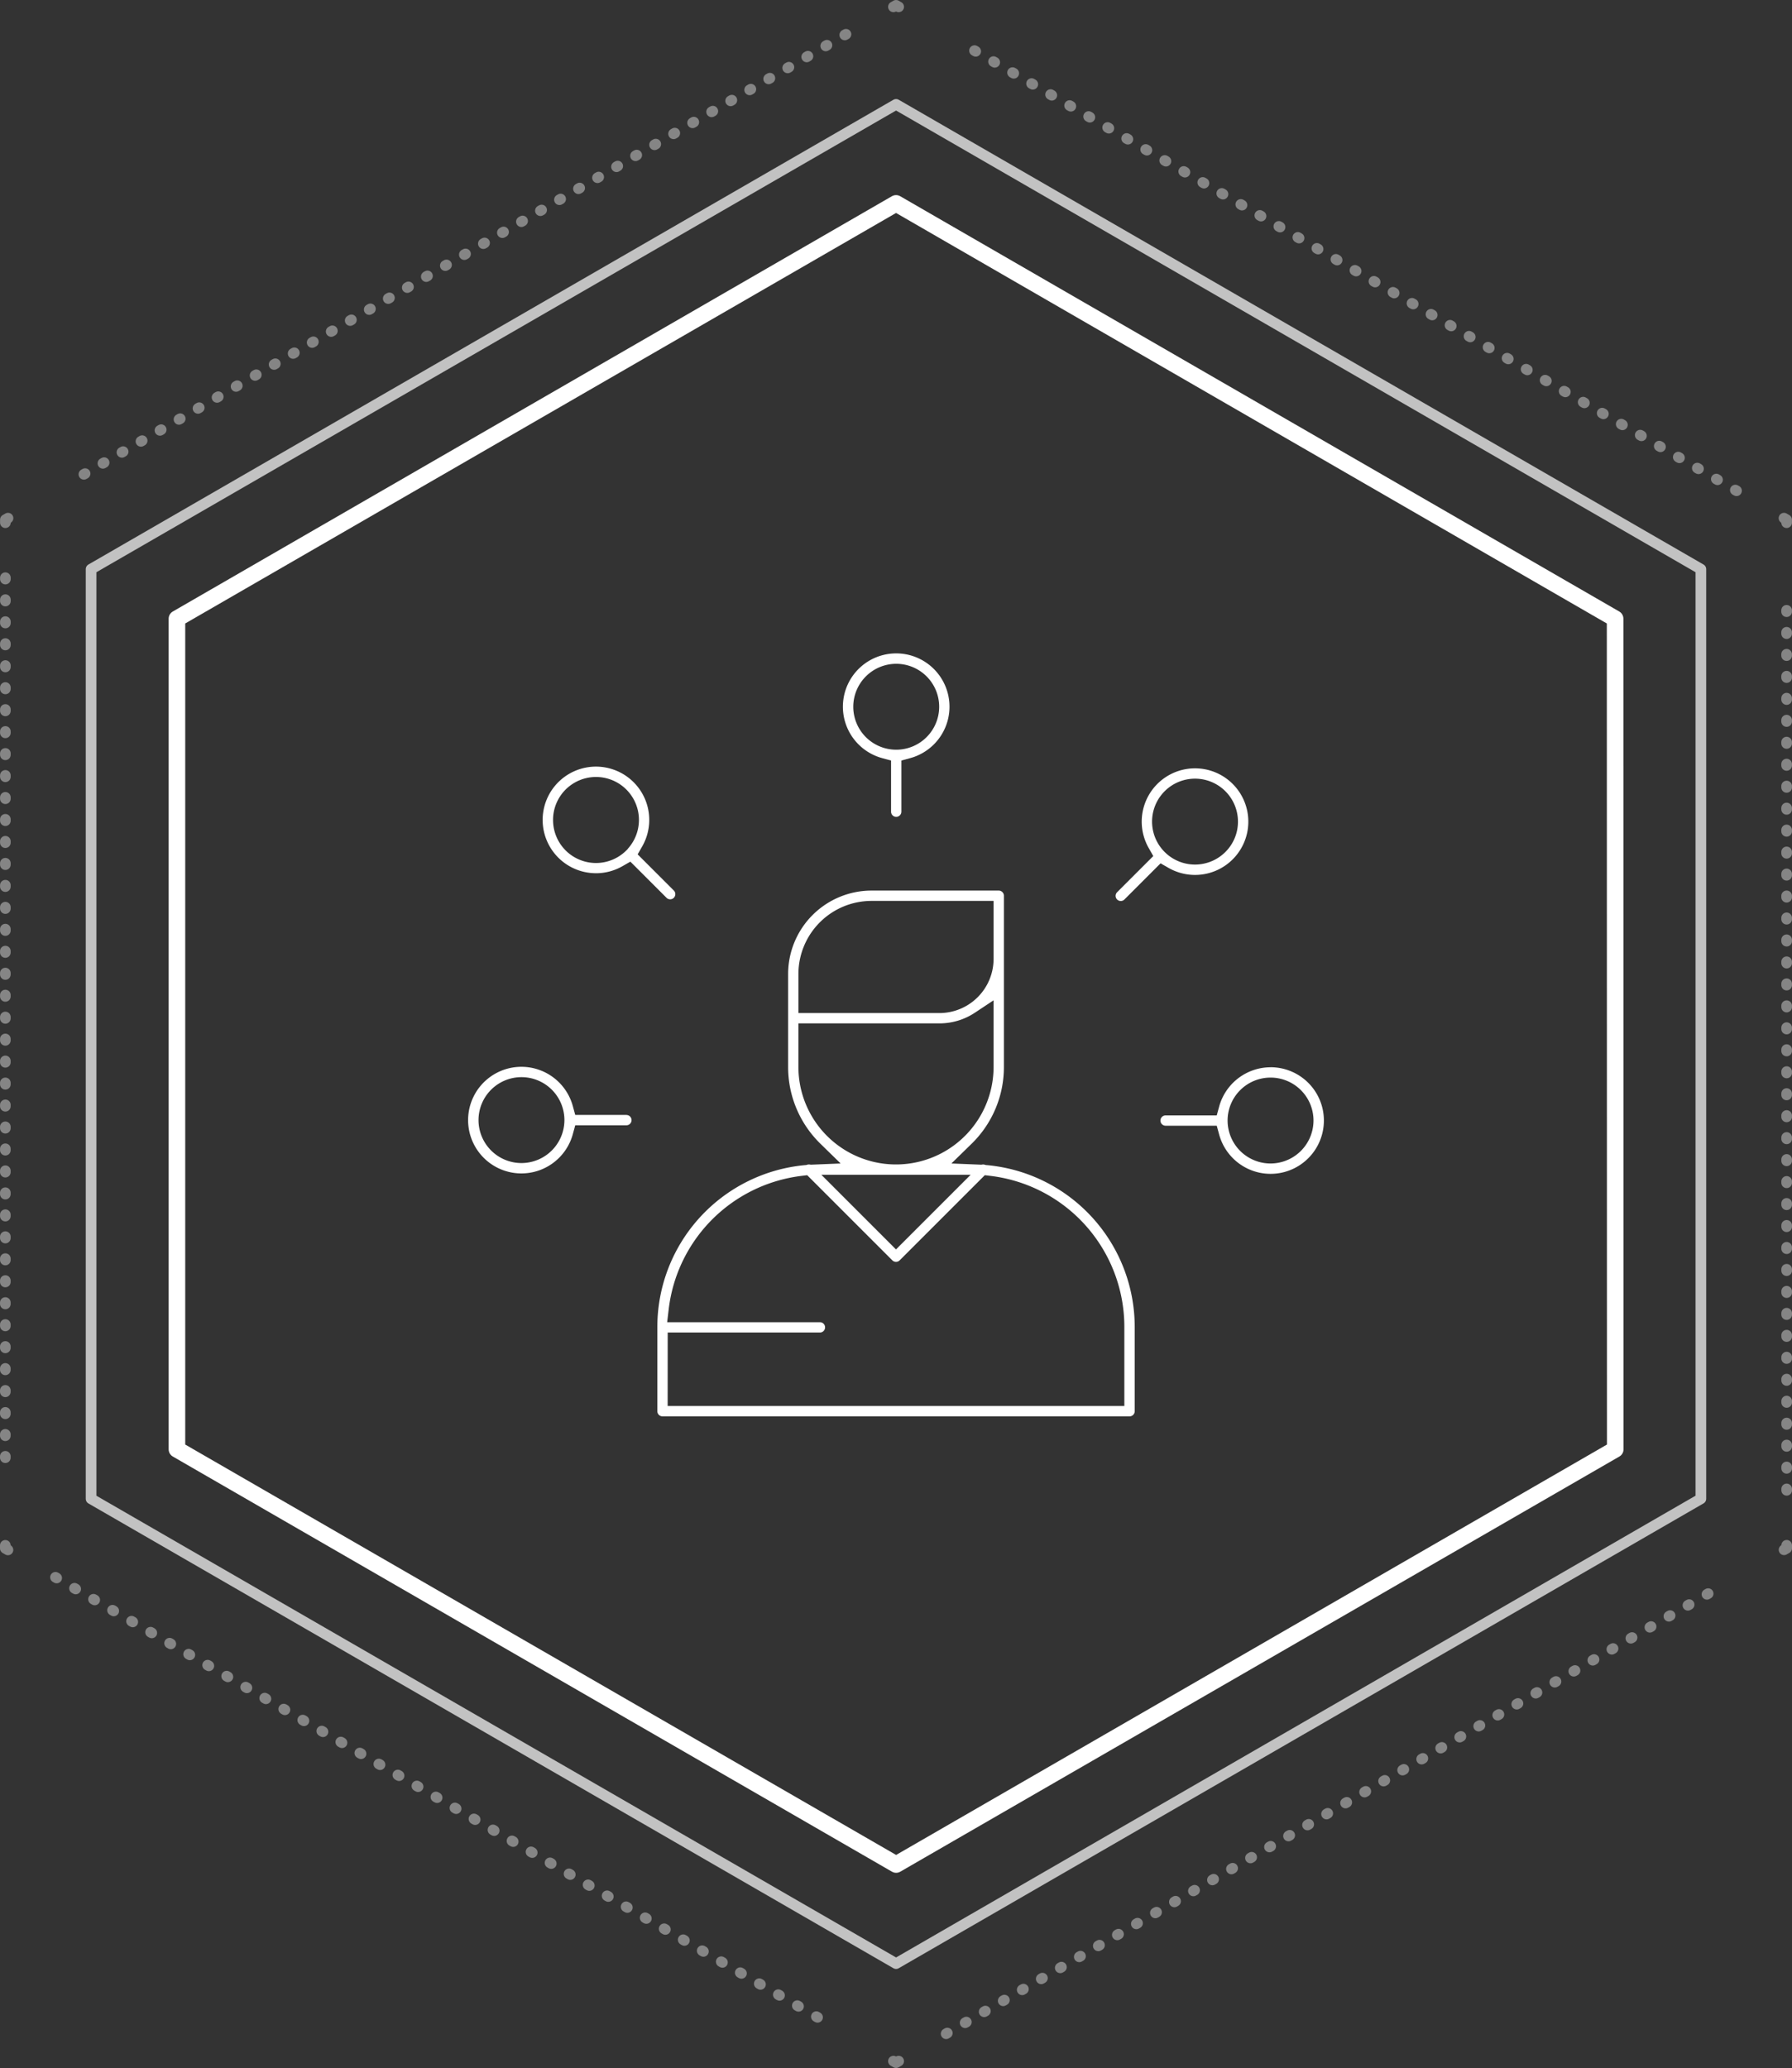<svg xmlns="http://www.w3.org/2000/svg" width="127.76" height="147.435" viewBox="0 0 127.76 147.435">
  <rect x="0" y="0" width="127.76" height="147.435" fill="#333333" stroke="none"/>
  <g id="Group_24325" data-name="Group 24325" transform="translate(-3548.62 -1023.41)">
    <g id="Group_24316" data-name="Group 24316" transform="translate(3575 1036)">
      <path id="Path_31818" data-name="Path 31818" d="M140.589,191.572l-.08-.006-.088-.026a.377.377,0,0,0-.159-.01l-.076.012-2.131-.087,1.422-1.389a7.632,7.632,0,0,0,2.321-5.5v-12.2a.368.368,0,0,0-.367-.367h-9.073a5.951,5.951,0,0,0-5.944,5.944v6.623a7.631,7.631,0,0,0,2.322,5.5l1.422,1.389-2.12.087-.087-.013a.382.382,0,0,0-.16.01l-.082.025-.086.007A11.592,11.592,0,0,0,117.09,203.1v6.015a.368.368,0,0,0,.367.368h33.3a.368.368,0,0,0,.367-.368V203.1a11.592,11.592,0,0,0-10.532-11.528Zm-8.233-18.837h8.706v4.135a3.866,3.866,0,0,1-3.861,3.861H127.148v-2.788A5.215,5.215,0,0,1,132.357,172.735Zm8.706,7.087v4.745a6.957,6.957,0,0,1-13.915,0v-3.1H137.2a4.568,4.568,0,0,0,2.53-.762Zm-1.634,12.437-5.323,5.323-5.323-5.323Zm-21.6,11.247h10.853a.367.367,0,1,0,0-.735H117.79l.114-.959a10.857,10.857,0,0,1,9.456-9.472l.414-.05,6.071,6.071a.367.367,0,0,0,.52,0l6.071-6.071.414.05a10.844,10.844,0,0,1,9.535,10.759v5.647H117.825Z" transform="translate(-96.605 -121.096)" fill="#fff"/>
      <path id="Path_31819" data-name="Path 31819" d="M227.925,41.46l.632.173v3.646a.367.367,0,1,0,.735,0V41.632l.631-.173a3.8,3.8,0,1,0-2,0Zm1-6.725a3.062,3.062,0,1,1-3.062,3.062A3.066,3.066,0,0,1,228.924,34.735Z" transform="translate(-191.409 0)" fill="#fff"/>
      <path id="Path_31820" data-name="Path 31820" d="M384.192,110.326a.366.366,0,0,0,.26-.108l2.578-2.578.569.326a3.8,3.8,0,1,0-1.413-1.414l.324.569-2.578,2.578a.367.367,0,0,0,.26.627Zm7.455-3.492a3.062,3.062,0,1,1,.9-2.165A3.041,3.041,0,0,1,391.647,106.834Z" transform="translate(-330.667 -58.68)" fill="#fff"/>
      <path id="Path_31821" data-name="Path 31821" d="M417.771,274.833a3.806,3.806,0,0,0-3.663,2.8l-.173.631h-3.646a.367.367,0,1,0,0,.735h3.646l.173.631a3.8,3.8,0,1,0,3.663-4.8Zm0,6.859a3.062,3.062,0,1,1,3.062-3.062A3.066,3.066,0,0,1,417.771,281.692Z" transform="translate(-353.568 -211.333)" fill="#fff"/>
      <path id="Path_31822" data-name="Path 31822" d="M18.279,278.009H14.632l-.173-.631a3.8,3.8,0,1,0,0,2l.173-.631h3.646a.367.367,0,0,0,0-.735Zm-7.481,3.43a3.062,3.062,0,1,1,3.062-3.062A3.066,3.066,0,0,1,10.8,281.439Z" transform="translate(0 -211.111)" fill="#fff"/>
      <path id="Path_31823" data-name="Path 31823" d="M54.19,107.5a3.789,3.789,0,0,0,1.883-.5l.569-.326,2.578,2.578a.367.367,0,1,0,.519-.52l-2.578-2.578.326-.569a3.8,3.8,0,1,0-3.3,1.914Zm-3.061-3.8a3.062,3.062,0,1,1,5.336,2.05l-.019.033-.1.1A3.061,3.061,0,0,1,51.13,103.7Z" transform="translate(-38.08 -57.834)" fill="#fff"/>
    </g>
    <g id="Group_24318" data-name="Group 24318" transform="translate(3549 1023.79)">
      <g id="Group_24299" data-name="Group 24299" opacity="0.4">
        <g id="Group_24298" data-name="Group 24298">
          <path id="Path_32378" data-name="Path 32378" d="M-51.434,387.549l-.187-.108v-.216" transform="translate(51.621 -277.431)" fill="none" stroke="#fff" stroke-linecap="round" stroke-linejoin="round" stroke-width="0.76"/>
          <line id="Line_20" data-name="Line 20" y1="63.534" x2="0.004" transform="translate(0 40.01)" stroke-dasharray="0.098 1.468" stroke="#fff" stroke-linecap="round" stroke-linejoin="round" stroke-width="0.76" fill="none"/>
          <path id="Path_32379" data-name="Path 32379" d="M-51.62,370.341v-.216l.187-.108" transform="translate(51.624 -333.456)" fill="none" stroke="#fff" stroke-linecap="round" stroke-linejoin="round" stroke-width="0.76"/>
          <line id="Line_21" data-name="Line 21" y1="31.764" x2="55.009" transform="translate(5.602 1.671)" stroke-dasharray="0.098 1.468" stroke="#fff" stroke-linecap="round" stroke-linejoin="round" stroke-width="0.76" fill="none"/>
          <path id="Path_32380" data-name="Path 32380" d="M-36.743,361.534l.187-.108.187.108" transform="translate(100.06 -361.426)" fill="none" stroke="#fff" stroke-linecap="round" stroke-linejoin="round" stroke-width="0.76"/>
          <line id="Line_22" data-name="Line 22" x2="55.005" y2="31.769" transform="translate(69.098 3.229)" stroke-dasharray="0.098 1.468" stroke="#fff" stroke-linecap="round" stroke-linejoin="round" stroke-width="0.76" fill="none"/>
          <path id="Path_32381" data-name="Path 32381" d="M-21.824,370.017l.187.108v.216" transform="translate(148.633 -333.456)" fill="none" stroke="#fff" stroke-linecap="round" stroke-linejoin="round" stroke-width="0.76"/>
          <line id="Line_23" data-name="Line 23" x2="0.004" y2="63.534" transform="translate(126.996 43.131)" stroke-dasharray="0.098 1.468" stroke="#fff" stroke-linecap="round" stroke-linejoin="round" stroke-width="0.76" fill="none"/>
          <path id="Path_32382" data-name="Path 32382" d="M-21.636,387.224v.212l-.187.108" transform="translate(148.636 -277.434)" fill="none" stroke="#fff" stroke-linecap="round" stroke-linejoin="round" stroke-width="0.76"/>
          <line id="Line_24" data-name="Line 24" x1="55.005" y2="31.769" transform="translate(66.397 113.235)" stroke-dasharray="0.098 1.468" stroke="#fff" stroke-linecap="round" stroke-linejoin="round" stroke-width="0.76" fill="none"/>
          <path id="Path_32383" data-name="Path 32383" d="M-36.369,395.865l-.187.108-.187-.108" transform="translate(100.06 -249.299)" fill="none" stroke="#fff" stroke-linecap="round" stroke-linejoin="round" stroke-width="0.76"/>
          <line id="Line_25" data-name="Line 25" x1="55.014" y1="31.765" transform="translate(2.893 111.677)" stroke-dasharray="0.098 1.468" stroke="#fff" stroke-linecap="round" stroke-linejoin="round" stroke-width="0.76" fill="none"/>
        </g>
      </g>
      <path id="Path_32384" data-name="Path 32384" stroke="#fff" d="M-50.184,462.5l0-66.28L7.207,363.085l57.378,33.136,0,66.276L7.207,495.637Z" fill="none" transform="translate(56.298 -356.024)" stroke-linecap="round" stroke-linejoin="round" stroke-width="0.76" opacity="0.7"/>
      <path id="Path_32385" data-name="Path 32385" d="M53.792,394.352,2.527,364.744l-51.269,29.608,0,59.211v.008l51.274,29.6,51.269-29.6v-.008Z" transform="translate(60.977 -350.623)" fill="none" stroke="#fff" stroke-linecap="round" stroke-linejoin="round" stroke-width="1.182"/>
    </g>
  </g>
</svg>
